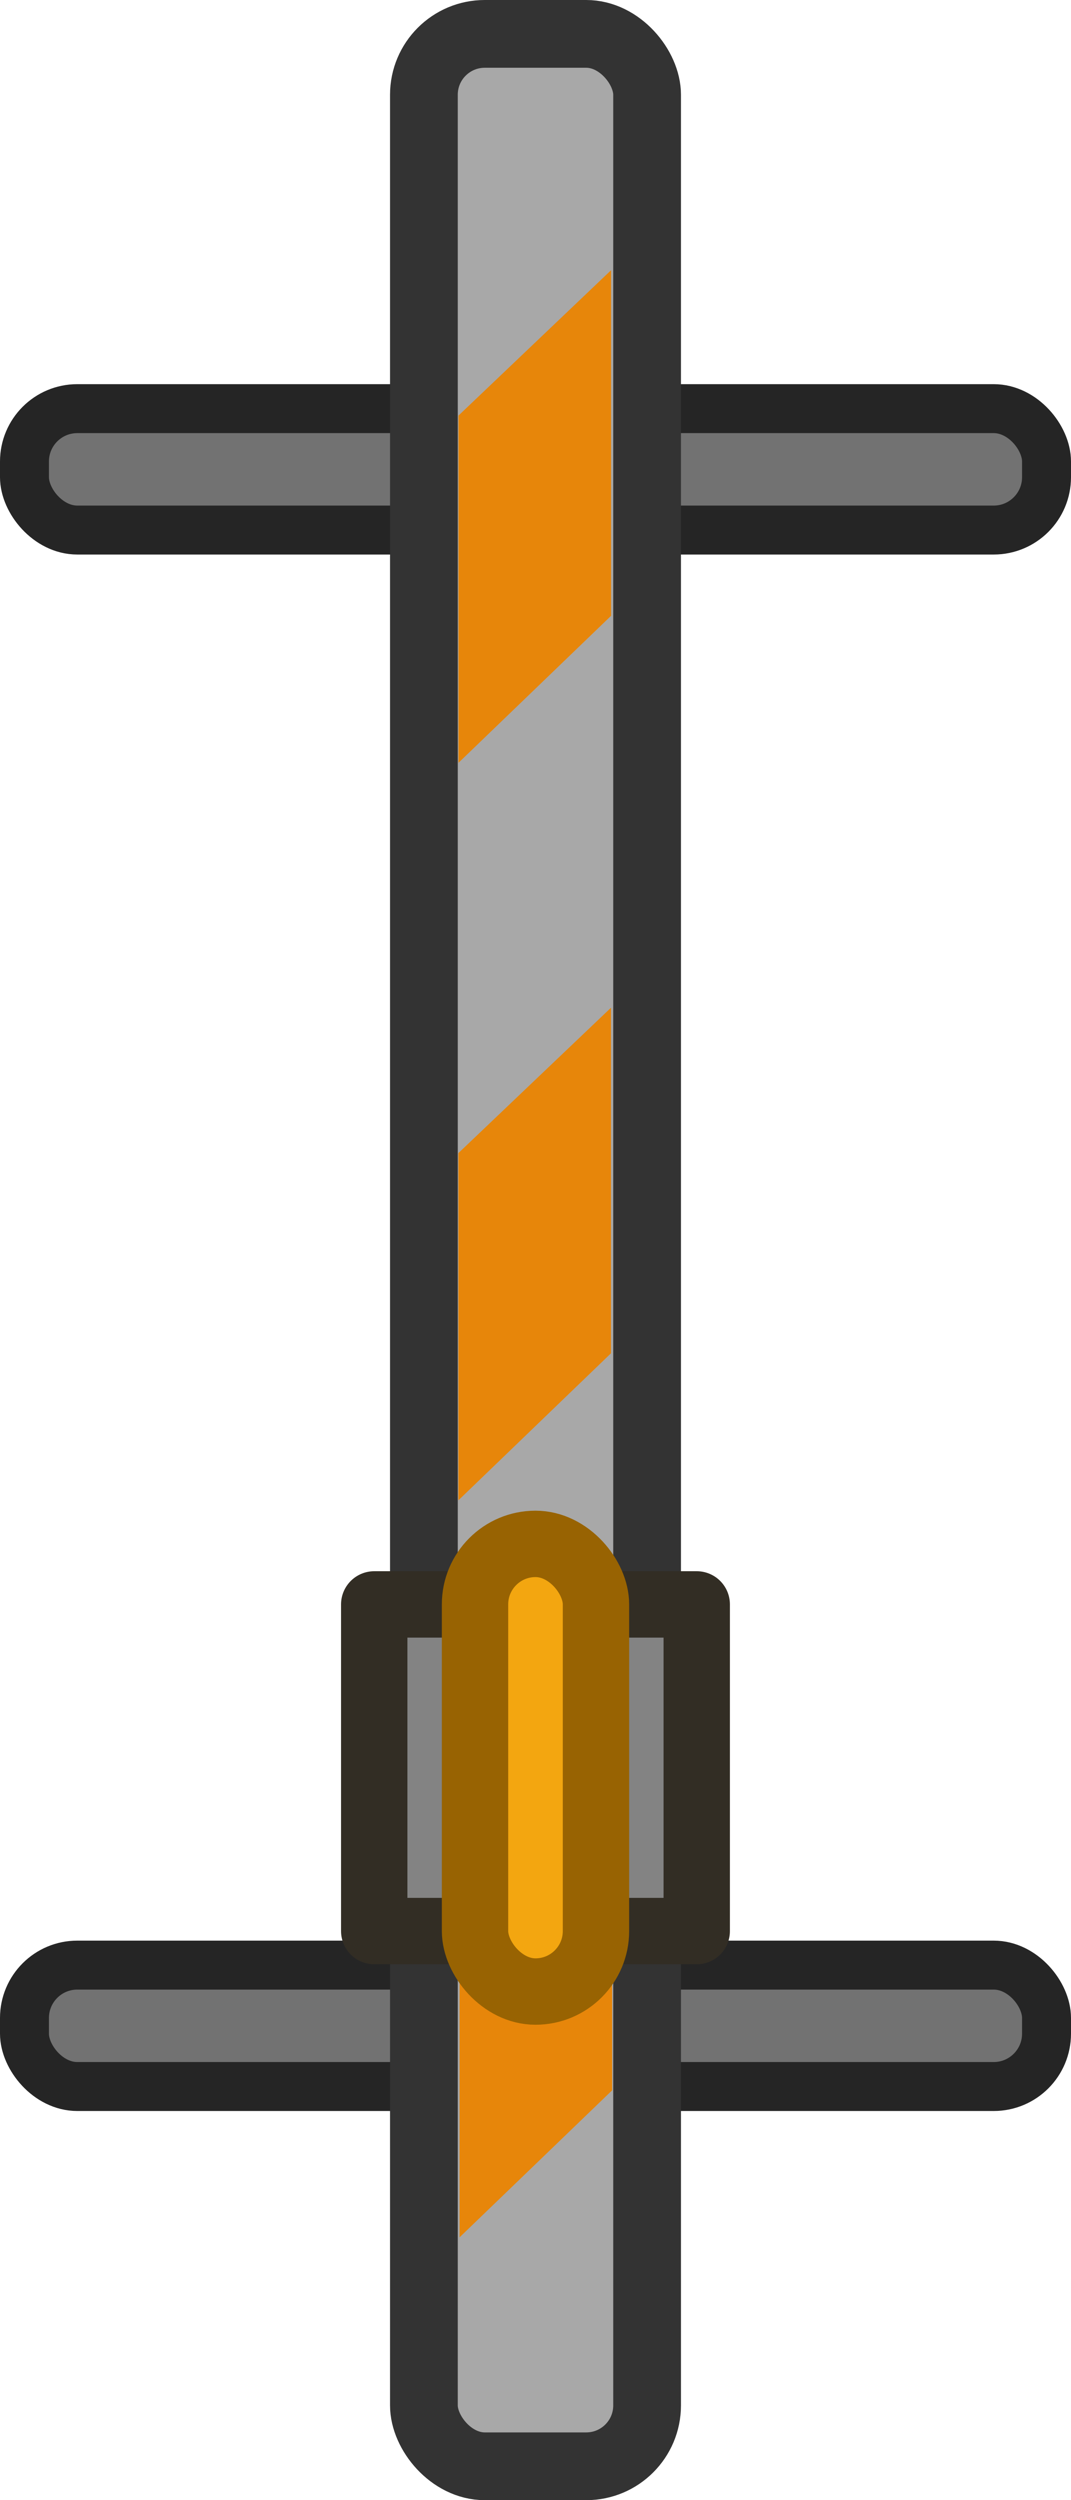 <svg xmlns="http://www.w3.org/2000/svg" width="88.988" height="207.641" viewBox="0 0 23.545 54.938"><g transform="translate(-93.133 -120.915)"><rect width="22.469" height="2.668" x="-116.14" y="-132.562" ry="1.161" style="opacity:.997;fill:#727272;fill-opacity:1;stroke:#252525;stroke-width:1.076;stroke-linecap:round;stroke-linejoin:round;stroke-miterlimit:29;stroke-dasharray:none;stroke-opacity:1" transform="scale(-1)"/><rect width="22.469" height="2.668" x="-116.14" y="-166.764" ry="1.161" style="opacity:.997;fill:#727272;fill-opacity:1;stroke:#252525;stroke-width:1.076;stroke-linecap:round;stroke-linejoin:round;stroke-miterlimit:29;stroke-dasharray:none;stroke-opacity:1" transform="scale(-1)"/><g transform="rotate(180 56.05 179.224)"><rect width="4.907" height="53.45" x="4.741" y="183.339" rx="1.338" ry="1.338" style="fill:#a8a8a8;fill-opacity:1;stroke:#333;stroke-width:1.489;stroke-linecap:square;stroke-linejoin:round;stroke-dasharray:none;stroke-opacity:1;paint-order:fill markers stroke;stop-color:#000"/><path d="M5.533 231.596v-7.594l3.354-3.23v7.63zm.002-16.206v-7.594l3.354-3.23v7.63zm-.025-16.197V191.6l3.353-3.229V196z" style="fill:#e7860a;fill-opacity:1;stroke:none;stroke-width:1.64;stroke-linecap:square;stroke-linejoin:round;stroke-dasharray:none;stroke-opacity:1;paint-order:fill markers stroke;stop-color:#000"/></g><path d="M-108.45-163.348h7.09v7.178h-7.09z" style="opacity:.997;fill:#838383;fill-opacity:1;stroke:#322d24;stroke-width:1.459;stroke-linecap:round;stroke-miterlimit:29;stroke-opacity:1;stroke-dasharray:none;stroke-linejoin:round" transform="scale(-1)"/><rect width="2.659" height="9.837" x="-106.235" y="-164.677" rx="1.329" ry="1.329" style="opacity:.997;fill:#f3a610;fill-opacity:1;stroke:#986302;stroke-width:1.459;stroke-linecap:round;stroke-miterlimit:29;stroke-opacity:1" transform="scale(-1)"/></g></svg>